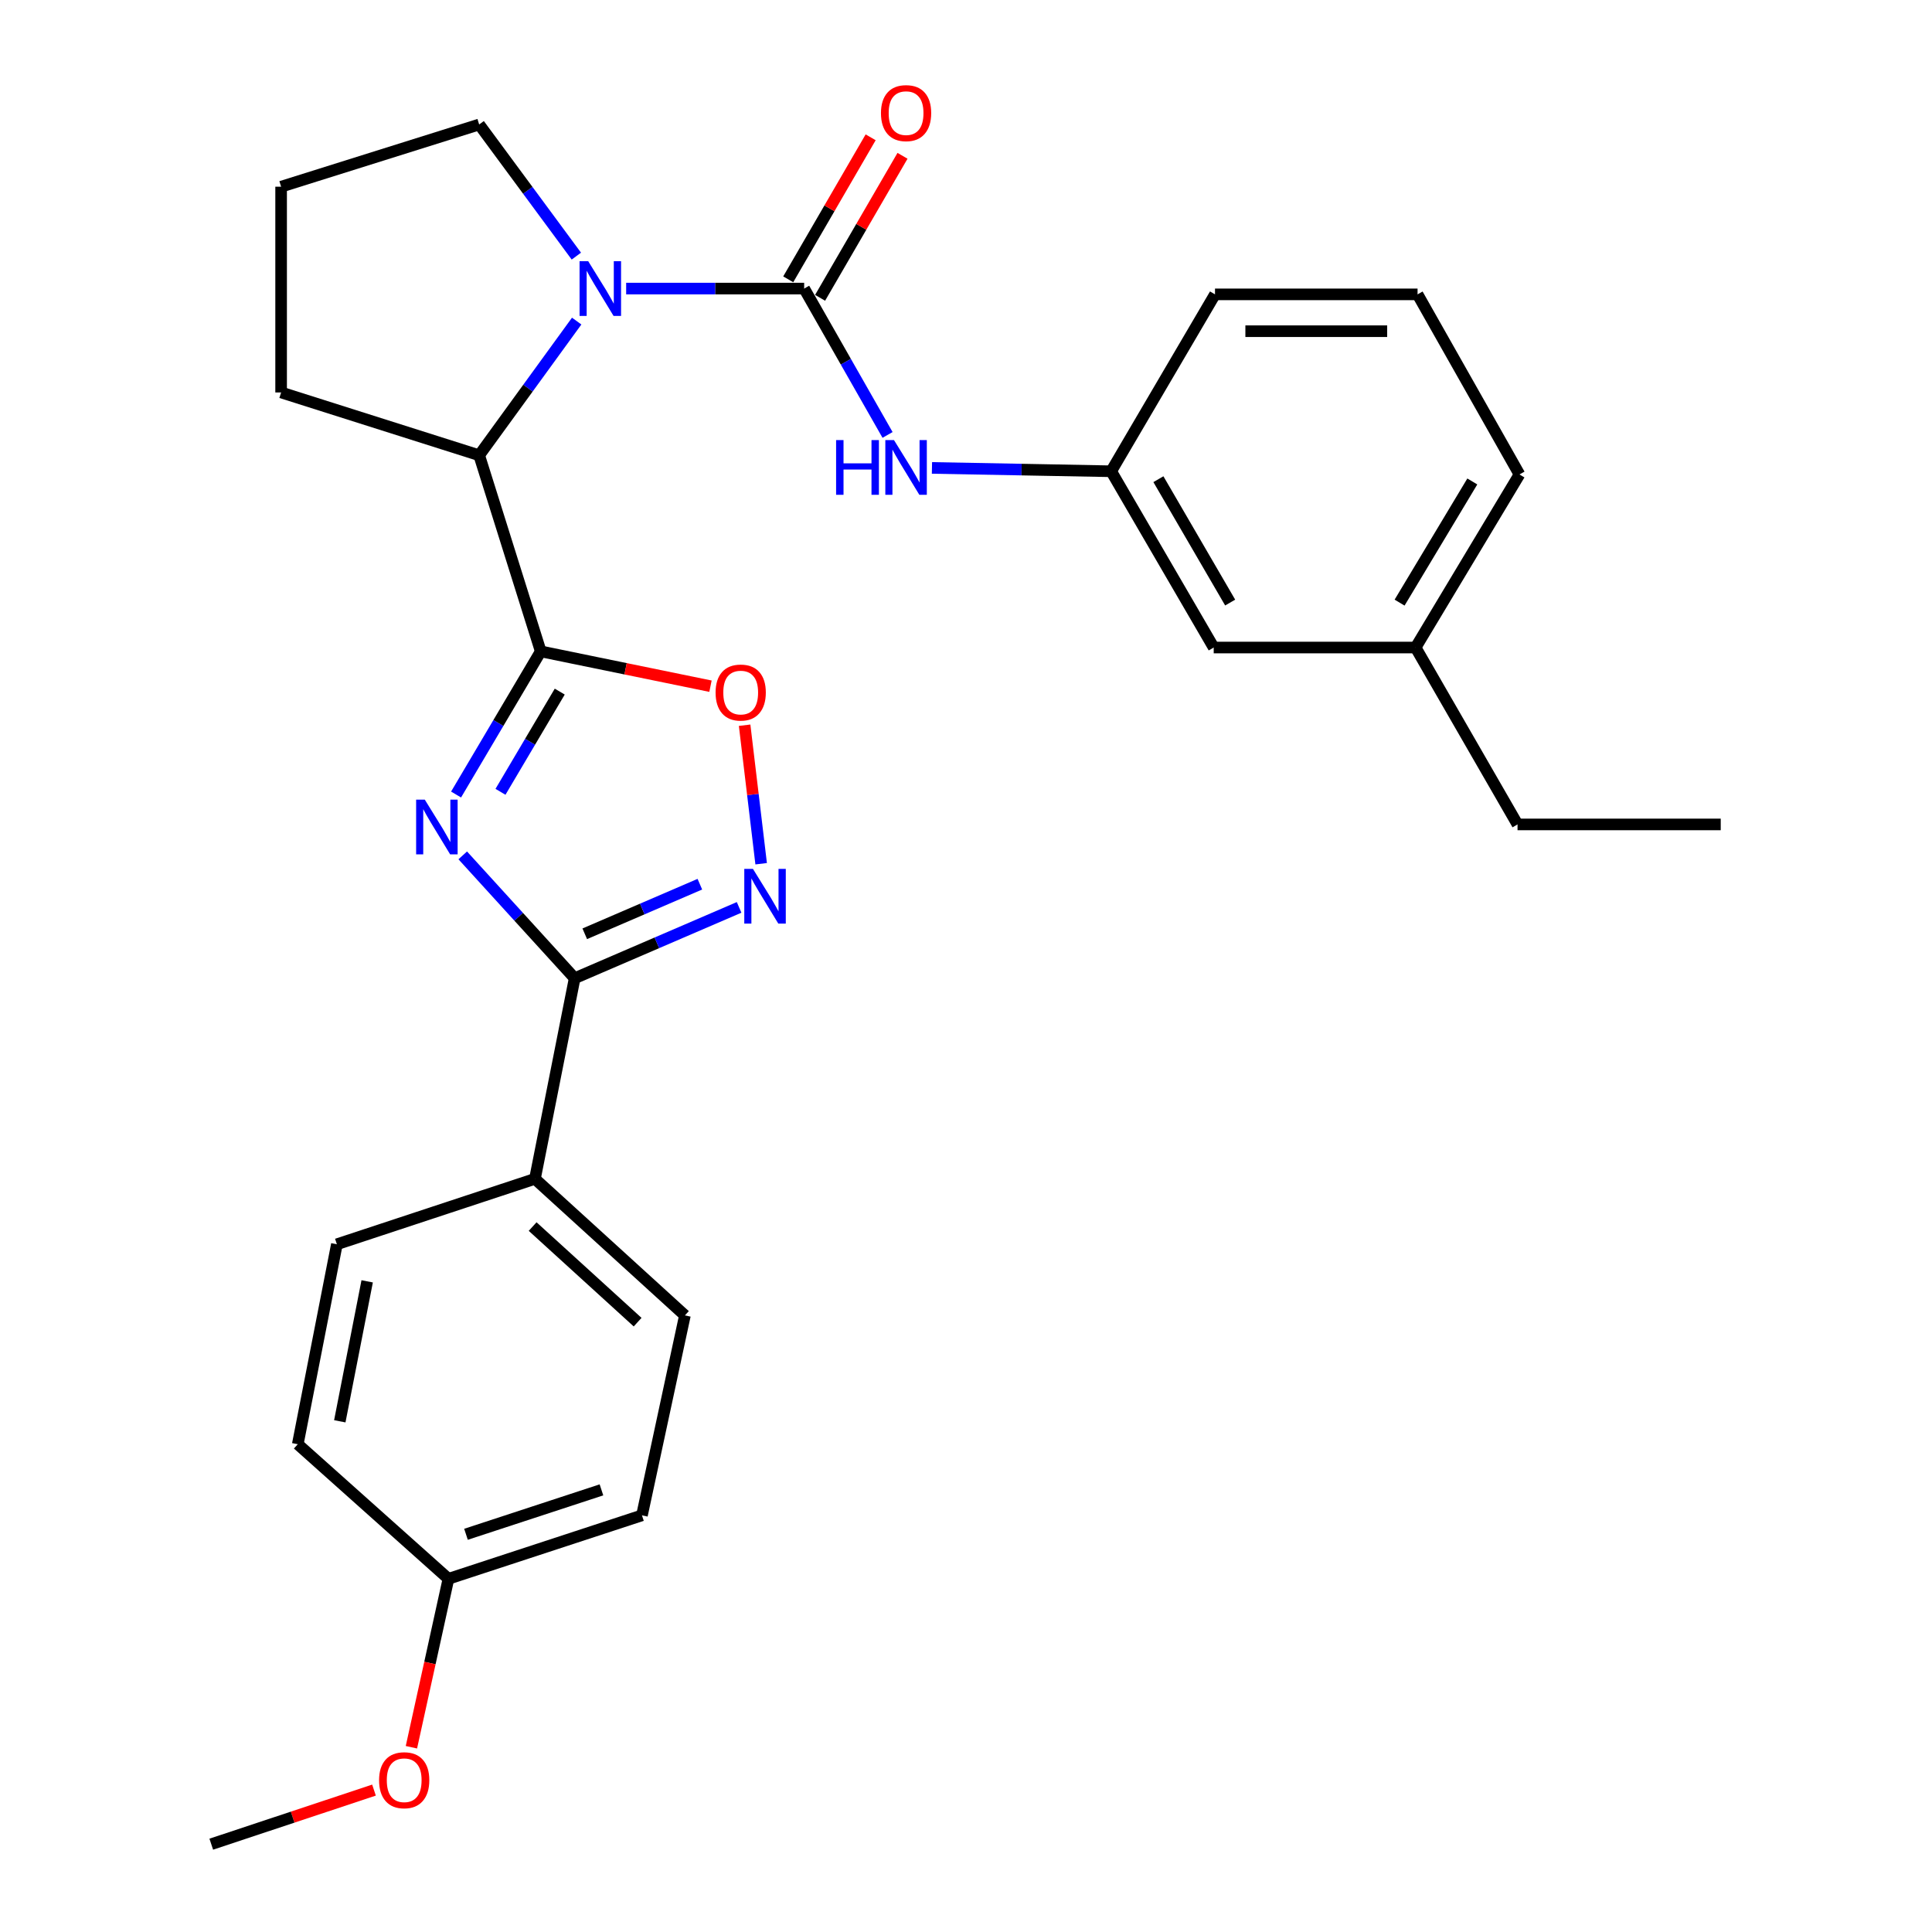 <?xml version='1.0' encoding='iso-8859-1'?>
<svg version='1.1' baseProfile='full'
              xmlns='http://www.w3.org/2000/svg'
                      xmlns:rdkit='http://www.rdkit.org/xml'
                      xmlns:xlink='http://www.w3.org/1999/xlink'
                  xml:space='preserve'
width='1000px' height='1000px' viewBox='0 0 1000 1000'>
<!-- END OF HEADER -->
<rect style='opacity:1.0;fill:#FFFFFF;stroke:none' width='1000' height='1000' x='0' y='0'> </rect>
<path class='bond-0' d='M 236.063,411.248 L 257.974,374.2' style='fill:none;fill-rule:evenodd;stroke:#0000FF;stroke-width:6px;stroke-linecap:butt;stroke-linejoin:miter;stroke-opacity:1' />
<path class='bond-0' d='M 257.974,374.2 L 279.885,337.152' style='fill:none;fill-rule:evenodd;stroke:#000000;stroke-width:6px;stroke-linecap:butt;stroke-linejoin:miter;stroke-opacity:1' />
<path class='bond-0' d='M 259.047,409.84 L 274.385,383.906' style='fill:none;fill-rule:evenodd;stroke:#0000FF;stroke-width:6px;stroke-linecap:butt;stroke-linejoin:miter;stroke-opacity:1' />
<path class='bond-0' d='M 274.385,383.906 L 289.723,357.973' style='fill:none;fill-rule:evenodd;stroke:#000000;stroke-width:6px;stroke-linecap:butt;stroke-linejoin:miter;stroke-opacity:1' />
<path class='bond-3' d='M 239.514,442.744 L 268.481,474.541' style='fill:none;fill-rule:evenodd;stroke:#0000FF;stroke-width:6px;stroke-linecap:butt;stroke-linejoin:miter;stroke-opacity:1' />
<path class='bond-3' d='M 268.481,474.541 L 297.447,506.338' style='fill:none;fill-rule:evenodd;stroke:#000000;stroke-width:6px;stroke-linecap:butt;stroke-linejoin:miter;stroke-opacity:1' />
<path class='bond-5' d='M 279.885,337.152 L 323.814,346.162' style='fill:none;fill-rule:evenodd;stroke:#000000;stroke-width:6px;stroke-linecap:butt;stroke-linejoin:miter;stroke-opacity:1' />
<path class='bond-5' d='M 323.814,346.162 L 367.744,355.172' style='fill:none;fill-rule:evenodd;stroke:#FF0000;stroke-width:6px;stroke-linecap:butt;stroke-linejoin:miter;stroke-opacity:1' />
<path class='bond-6' d='M 279.885,337.152 L 248.022,235.643' style='fill:none;fill-rule:evenodd;stroke:#000000;stroke-width:6px;stroke-linecap:butt;stroke-linejoin:miter;stroke-opacity:1' />
<path class='bond-1' d='M 416.233,149.366 L 370.165,149.366' style='fill:none;fill-rule:evenodd;stroke:#000000;stroke-width:6px;stroke-linecap:butt;stroke-linejoin:miter;stroke-opacity:1' />
<path class='bond-1' d='M 370.165,149.366 L 324.098,149.366' style='fill:none;fill-rule:evenodd;stroke:#0000FF;stroke-width:6px;stroke-linecap:butt;stroke-linejoin:miter;stroke-opacity:1' />
<path class='bond-7' d='M 416.233,149.366 L 437.816,187.244' style='fill:none;fill-rule:evenodd;stroke:#000000;stroke-width:6px;stroke-linecap:butt;stroke-linejoin:miter;stroke-opacity:1' />
<path class='bond-7' d='M 437.816,187.244 L 459.399,225.122' style='fill:none;fill-rule:evenodd;stroke:#0000FF;stroke-width:6px;stroke-linecap:butt;stroke-linejoin:miter;stroke-opacity:1' />
<path class='bond-9' d='M 424.479,154.151 L 445.809,117.397' style='fill:none;fill-rule:evenodd;stroke:#000000;stroke-width:6px;stroke-linecap:butt;stroke-linejoin:miter;stroke-opacity:1' />
<path class='bond-9' d='M 445.809,117.397 L 467.139,80.643' style='fill:none;fill-rule:evenodd;stroke:#FF0000;stroke-width:6px;stroke-linecap:butt;stroke-linejoin:miter;stroke-opacity:1' />
<path class='bond-9' d='M 407.988,144.58 L 429.318,107.826' style='fill:none;fill-rule:evenodd;stroke:#000000;stroke-width:6px;stroke-linecap:butt;stroke-linejoin:miter;stroke-opacity:1' />
<path class='bond-9' d='M 429.318,107.826 L 450.648,71.072' style='fill:none;fill-rule:evenodd;stroke:#FF0000;stroke-width:6px;stroke-linecap:butt;stroke-linejoin:miter;stroke-opacity:1' />
<path class='bond-2' d='M 298.492,166.192 L 273.257,200.917' style='fill:none;fill-rule:evenodd;stroke:#0000FF;stroke-width:6px;stroke-linecap:butt;stroke-linejoin:miter;stroke-opacity:1' />
<path class='bond-2' d='M 273.257,200.917 L 248.022,235.643' style='fill:none;fill-rule:evenodd;stroke:#000000;stroke-width:6px;stroke-linecap:butt;stroke-linejoin:miter;stroke-opacity:1' />
<path class='bond-13' d='M 298.318,132.567 L 273.17,98.5' style='fill:none;fill-rule:evenodd;stroke:#0000FF;stroke-width:6px;stroke-linecap:butt;stroke-linejoin:miter;stroke-opacity:1' />
<path class='bond-13' d='M 273.17,98.5 L 248.022,64.434' style='fill:none;fill-rule:evenodd;stroke:#000000;stroke-width:6px;stroke-linecap:butt;stroke-linejoin:miter;stroke-opacity:1' />
<path class='bond-4' d='M 297.447,506.338 L 340.003,488.002' style='fill:none;fill-rule:evenodd;stroke:#000000;stroke-width:6px;stroke-linecap:butt;stroke-linejoin:miter;stroke-opacity:1' />
<path class='bond-4' d='M 340.003,488.002 L 382.558,469.666' style='fill:none;fill-rule:evenodd;stroke:#0000FF;stroke-width:6px;stroke-linecap:butt;stroke-linejoin:miter;stroke-opacity:1' />
<path class='bond-4' d='M 302.669,483.327 L 332.458,470.492' style='fill:none;fill-rule:evenodd;stroke:#000000;stroke-width:6px;stroke-linecap:butt;stroke-linejoin:miter;stroke-opacity:1' />
<path class='bond-4' d='M 332.458,470.492 L 362.246,457.657' style='fill:none;fill-rule:evenodd;stroke:#0000FF;stroke-width:6px;stroke-linecap:butt;stroke-linejoin:miter;stroke-opacity:1' />
<path class='bond-8' d='M 297.447,506.338 L 276.887,610.168' style='fill:none;fill-rule:evenodd;stroke:#000000;stroke-width:6px;stroke-linecap:butt;stroke-linejoin:miter;stroke-opacity:1' />
<path class='bond-28' d='M 393.973,447.067 L 389.693,411.22' style='fill:none;fill-rule:evenodd;stroke:#0000FF;stroke-width:6px;stroke-linecap:butt;stroke-linejoin:miter;stroke-opacity:1' />
<path class='bond-28' d='M 389.693,411.22 L 385.414,375.373' style='fill:none;fill-rule:evenodd;stroke:#FF0000;stroke-width:6px;stroke-linecap:butt;stroke-linejoin:miter;stroke-opacity:1' />
<path class='bond-19' d='M 248.022,235.643 L 145.506,203.134' style='fill:none;fill-rule:evenodd;stroke:#000000;stroke-width:6px;stroke-linecap:butt;stroke-linejoin:miter;stroke-opacity:1' />
<path class='bond-10' d='M 482.379,242.195 L 528.762,243.061' style='fill:none;fill-rule:evenodd;stroke:#0000FF;stroke-width:6px;stroke-linecap:butt;stroke-linejoin:miter;stroke-opacity:1' />
<path class='bond-10' d='M 528.762,243.061 L 575.144,243.926' style='fill:none;fill-rule:evenodd;stroke:#000000;stroke-width:6px;stroke-linecap:butt;stroke-linejoin:miter;stroke-opacity:1' />
<path class='bond-11' d='M 276.887,610.168 L 354.51,680.852' style='fill:none;fill-rule:evenodd;stroke:#000000;stroke-width:6px;stroke-linecap:butt;stroke-linejoin:miter;stroke-opacity:1' />
<path class='bond-11' d='M 275.693,634.868 L 330.029,684.347' style='fill:none;fill-rule:evenodd;stroke:#000000;stroke-width:6px;stroke-linecap:butt;stroke-linejoin:miter;stroke-opacity:1' />
<path class='bond-12' d='M 276.887,610.168 L 174.371,644.032' style='fill:none;fill-rule:evenodd;stroke:#000000;stroke-width:6px;stroke-linecap:butt;stroke-linejoin:miter;stroke-opacity:1' />
<path class='bond-14' d='M 575.144,243.926 L 628.214,335.161' style='fill:none;fill-rule:evenodd;stroke:#000000;stroke-width:6px;stroke-linecap:butt;stroke-linejoin:miter;stroke-opacity:1' />
<path class='bond-14' d='M 599.586,248.025 L 636.734,311.889' style='fill:none;fill-rule:evenodd;stroke:#000000;stroke-width:6px;stroke-linecap:butt;stroke-linejoin:miter;stroke-opacity:1' />
<path class='bond-23' d='M 575.144,243.926 L 628.881,152.363' style='fill:none;fill-rule:evenodd;stroke:#000000;stroke-width:6px;stroke-linecap:butt;stroke-linejoin:miter;stroke-opacity:1' />
<path class='bond-17' d='M 354.51,680.852 L 332.276,784.343' style='fill:none;fill-rule:evenodd;stroke:#000000;stroke-width:6px;stroke-linecap:butt;stroke-linejoin:miter;stroke-opacity:1' />
<path class='bond-16' d='M 174.371,644.032 L 154.129,747.523' style='fill:none;fill-rule:evenodd;stroke:#000000;stroke-width:6px;stroke-linecap:butt;stroke-linejoin:miter;stroke-opacity:1' />
<path class='bond-16' d='M 190.047,663.216 L 175.877,735.659' style='fill:none;fill-rule:evenodd;stroke:#000000;stroke-width:6px;stroke-linecap:butt;stroke-linejoin:miter;stroke-opacity:1' />
<path class='bond-30' d='M 248.022,64.434 L 145.506,96.635' style='fill:none;fill-rule:evenodd;stroke:#000000;stroke-width:6px;stroke-linecap:butt;stroke-linejoin:miter;stroke-opacity:1' />
<path class='bond-18' d='M 628.214,335.161 L 732.71,335.161' style='fill:none;fill-rule:evenodd;stroke:#000000;stroke-width:6px;stroke-linecap:butt;stroke-linejoin:miter;stroke-opacity:1' />
<path class='bond-15' d='M 232.112,817.19 L 154.129,747.523' style='fill:none;fill-rule:evenodd;stroke:#000000;stroke-width:6px;stroke-linecap:butt;stroke-linejoin:miter;stroke-opacity:1' />
<path class='bond-20' d='M 232.112,817.19 L 222.528,860.781' style='fill:none;fill-rule:evenodd;stroke:#000000;stroke-width:6px;stroke-linecap:butt;stroke-linejoin:miter;stroke-opacity:1' />
<path class='bond-20' d='M 222.528,860.781 L 212.945,904.372' style='fill:none;fill-rule:evenodd;stroke:#FF0000;stroke-width:6px;stroke-linecap:butt;stroke-linejoin:miter;stroke-opacity:1' />
<path class='bond-29' d='M 232.112,817.19 L 332.276,784.343' style='fill:none;fill-rule:evenodd;stroke:#000000;stroke-width:6px;stroke-linecap:butt;stroke-linejoin:miter;stroke-opacity:1' />
<path class='bond-29' d='M 241.195,794.146 L 311.31,771.152' style='fill:none;fill-rule:evenodd;stroke:#000000;stroke-width:6px;stroke-linecap:butt;stroke-linejoin:miter;stroke-opacity:1' />
<path class='bond-25' d='M 732.71,335.161 L 785.472,426.724' style='fill:none;fill-rule:evenodd;stroke:#000000;stroke-width:6px;stroke-linecap:butt;stroke-linejoin:miter;stroke-opacity:1' />
<path class='bond-31' d='M 732.71,335.161 L 786.478,245.579' style='fill:none;fill-rule:evenodd;stroke:#000000;stroke-width:6px;stroke-linecap:butt;stroke-linejoin:miter;stroke-opacity:1' />
<path class='bond-31' d='M 724.427,311.911 L 762.065,249.204' style='fill:none;fill-rule:evenodd;stroke:#000000;stroke-width:6px;stroke-linecap:butt;stroke-linejoin:miter;stroke-opacity:1' />
<path class='bond-21' d='M 145.506,203.134 L 145.506,96.635' style='fill:none;fill-rule:evenodd;stroke:#000000;stroke-width:6px;stroke-linecap:butt;stroke-linejoin:miter;stroke-opacity:1' />
<path class='bond-26' d='M 193.58,926.553 L 151.466,940.549' style='fill:none;fill-rule:evenodd;stroke:#FF0000;stroke-width:6px;stroke-linecap:butt;stroke-linejoin:miter;stroke-opacity:1' />
<path class='bond-26' d='M 151.466,940.549 L 109.353,954.545' style='fill:none;fill-rule:evenodd;stroke:#000000;stroke-width:6px;stroke-linecap:butt;stroke-linejoin:miter;stroke-opacity:1' />
<path class='bond-22' d='M 733.727,152.363 L 628.881,152.363' style='fill:none;fill-rule:evenodd;stroke:#000000;stroke-width:6px;stroke-linecap:butt;stroke-linejoin:miter;stroke-opacity:1' />
<path class='bond-22' d='M 718,171.43 L 644.608,171.43' style='fill:none;fill-rule:evenodd;stroke:#000000;stroke-width:6px;stroke-linecap:butt;stroke-linejoin:miter;stroke-opacity:1' />
<path class='bond-24' d='M 733.727,152.363 L 786.478,245.579' style='fill:none;fill-rule:evenodd;stroke:#000000;stroke-width:6px;stroke-linecap:butt;stroke-linejoin:miter;stroke-opacity:1' />
<path class='bond-27' d='M 785.472,426.724 L 890.647,426.724' style='fill:none;fill-rule:evenodd;stroke:#000000;stroke-width:6px;stroke-linecap:butt;stroke-linejoin:miter;stroke-opacity:1' />
<path  class='atom-0' d='M 219.867 413.888
L 229.147 428.888
Q 230.067 430.368, 231.547 433.048
Q 233.027 435.728, 233.107 435.888
L 233.107 413.888
L 236.867 413.888
L 236.867 442.208
L 232.987 442.208
L 223.027 425.808
Q 221.867 423.888, 220.627 421.688
Q 219.427 419.488, 219.067 418.808
L 219.067 442.208
L 215.387 442.208
L 215.387 413.888
L 219.867 413.888
' fill='#0000FF'/>
<path  class='atom-3' d='M 304.46 135.206
L 313.74 150.206
Q 314.66 151.686, 316.14 154.366
Q 317.62 157.046, 317.7 157.206
L 317.7 135.206
L 321.46 135.206
L 321.46 163.526
L 317.58 163.526
L 307.62 147.126
Q 306.46 145.206, 305.22 143.006
Q 304.02 140.806, 303.66 140.126
L 303.66 163.526
L 299.98 163.526
L 299.98 135.206
L 304.46 135.206
' fill='#0000FF'/>
<path  class='atom-5' d='M 389.72 449.723
L 399 464.723
Q 399.92 466.203, 401.4 468.883
Q 402.88 471.563, 402.96 471.723
L 402.96 449.723
L 406.72 449.723
L 406.72 478.043
L 402.84 478.043
L 392.88 461.643
Q 391.72 459.723, 390.48 457.523
Q 389.28 455.323, 388.92 454.643
L 388.92 478.043
L 385.24 478.043
L 385.24 449.723
L 389.72 449.723
' fill='#0000FF'/>
<path  class='atom-6' d='M 370.385 358.46
Q 370.385 351.66, 373.745 347.86
Q 377.105 344.06, 383.385 344.06
Q 389.665 344.06, 393.025 347.86
Q 396.385 351.66, 396.385 358.46
Q 396.385 365.34, 392.985 369.26
Q 389.585 373.14, 383.385 373.14
Q 377.145 373.14, 373.745 369.26
Q 370.385 365.38, 370.385 358.46
M 383.385 369.94
Q 387.705 369.94, 390.025 367.06
Q 392.385 364.14, 392.385 358.46
Q 392.385 352.9, 390.025 350.1
Q 387.705 347.26, 383.385 347.26
Q 379.065 347.26, 376.705 350.06
Q 374.385 352.86, 374.385 358.46
Q 374.385 364.18, 376.705 367.06
Q 379.065 369.94, 383.385 369.94
' fill='#FF0000'/>
<path  class='atom-8' d='M 432.765 227.786
L 436.605 227.786
L 436.605 239.826
L 451.085 239.826
L 451.085 227.786
L 454.925 227.786
L 454.925 256.106
L 451.085 256.106
L 451.085 243.026
L 436.605 243.026
L 436.605 256.106
L 432.765 256.106
L 432.765 227.786
' fill='#0000FF'/>
<path  class='atom-8' d='M 462.725 227.786
L 472.005 242.786
Q 472.925 244.266, 474.405 246.946
Q 475.885 249.626, 475.965 249.786
L 475.965 227.786
L 479.725 227.786
L 479.725 256.106
L 475.845 256.106
L 465.885 239.706
Q 464.725 237.786, 463.485 235.586
Q 462.285 233.386, 461.925 232.706
L 461.925 256.106
L 458.245 256.106
L 458.245 227.786
L 462.725 227.786
' fill='#0000FF'/>
<path  class='atom-10' d='M 455.985 58.55
Q 455.985 51.75, 459.345 47.95
Q 462.705 44.15, 468.985 44.15
Q 475.265 44.15, 478.625 47.95
Q 481.985 51.75, 481.985 58.55
Q 481.985 65.43, 478.585 69.35
Q 475.185 73.23, 468.985 73.23
Q 462.745 73.23, 459.345 69.35
Q 455.985 65.47, 455.985 58.55
M 468.985 70.03
Q 473.305 70.03, 475.625 67.15
Q 477.985 64.23, 477.985 58.55
Q 477.985 52.99, 475.625 50.19
Q 473.305 47.35, 468.985 47.35
Q 464.665 47.35, 462.305 50.15
Q 459.985 52.95, 459.985 58.55
Q 459.985 64.27, 462.305 67.15
Q 464.665 70.03, 468.985 70.03
' fill='#FF0000'/>
<path  class='atom-21' d='M 196.21 921.439
Q 196.21 914.639, 199.57 910.839
Q 202.93 907.039, 209.21 907.039
Q 215.49 907.039, 218.85 910.839
Q 222.21 914.639, 222.21 921.439
Q 222.21 928.319, 218.81 932.239
Q 215.41 936.119, 209.21 936.119
Q 202.97 936.119, 199.57 932.239
Q 196.21 928.359, 196.21 921.439
M 209.21 932.919
Q 213.53 932.919, 215.85 930.039
Q 218.21 927.119, 218.21 921.439
Q 218.21 915.879, 215.85 913.079
Q 213.53 910.239, 209.21 910.239
Q 204.89 910.239, 202.53 913.039
Q 200.21 915.839, 200.21 921.439
Q 200.21 927.159, 202.53 930.039
Q 204.89 932.919, 209.21 932.919
' fill='#FF0000'/>
</svg>
